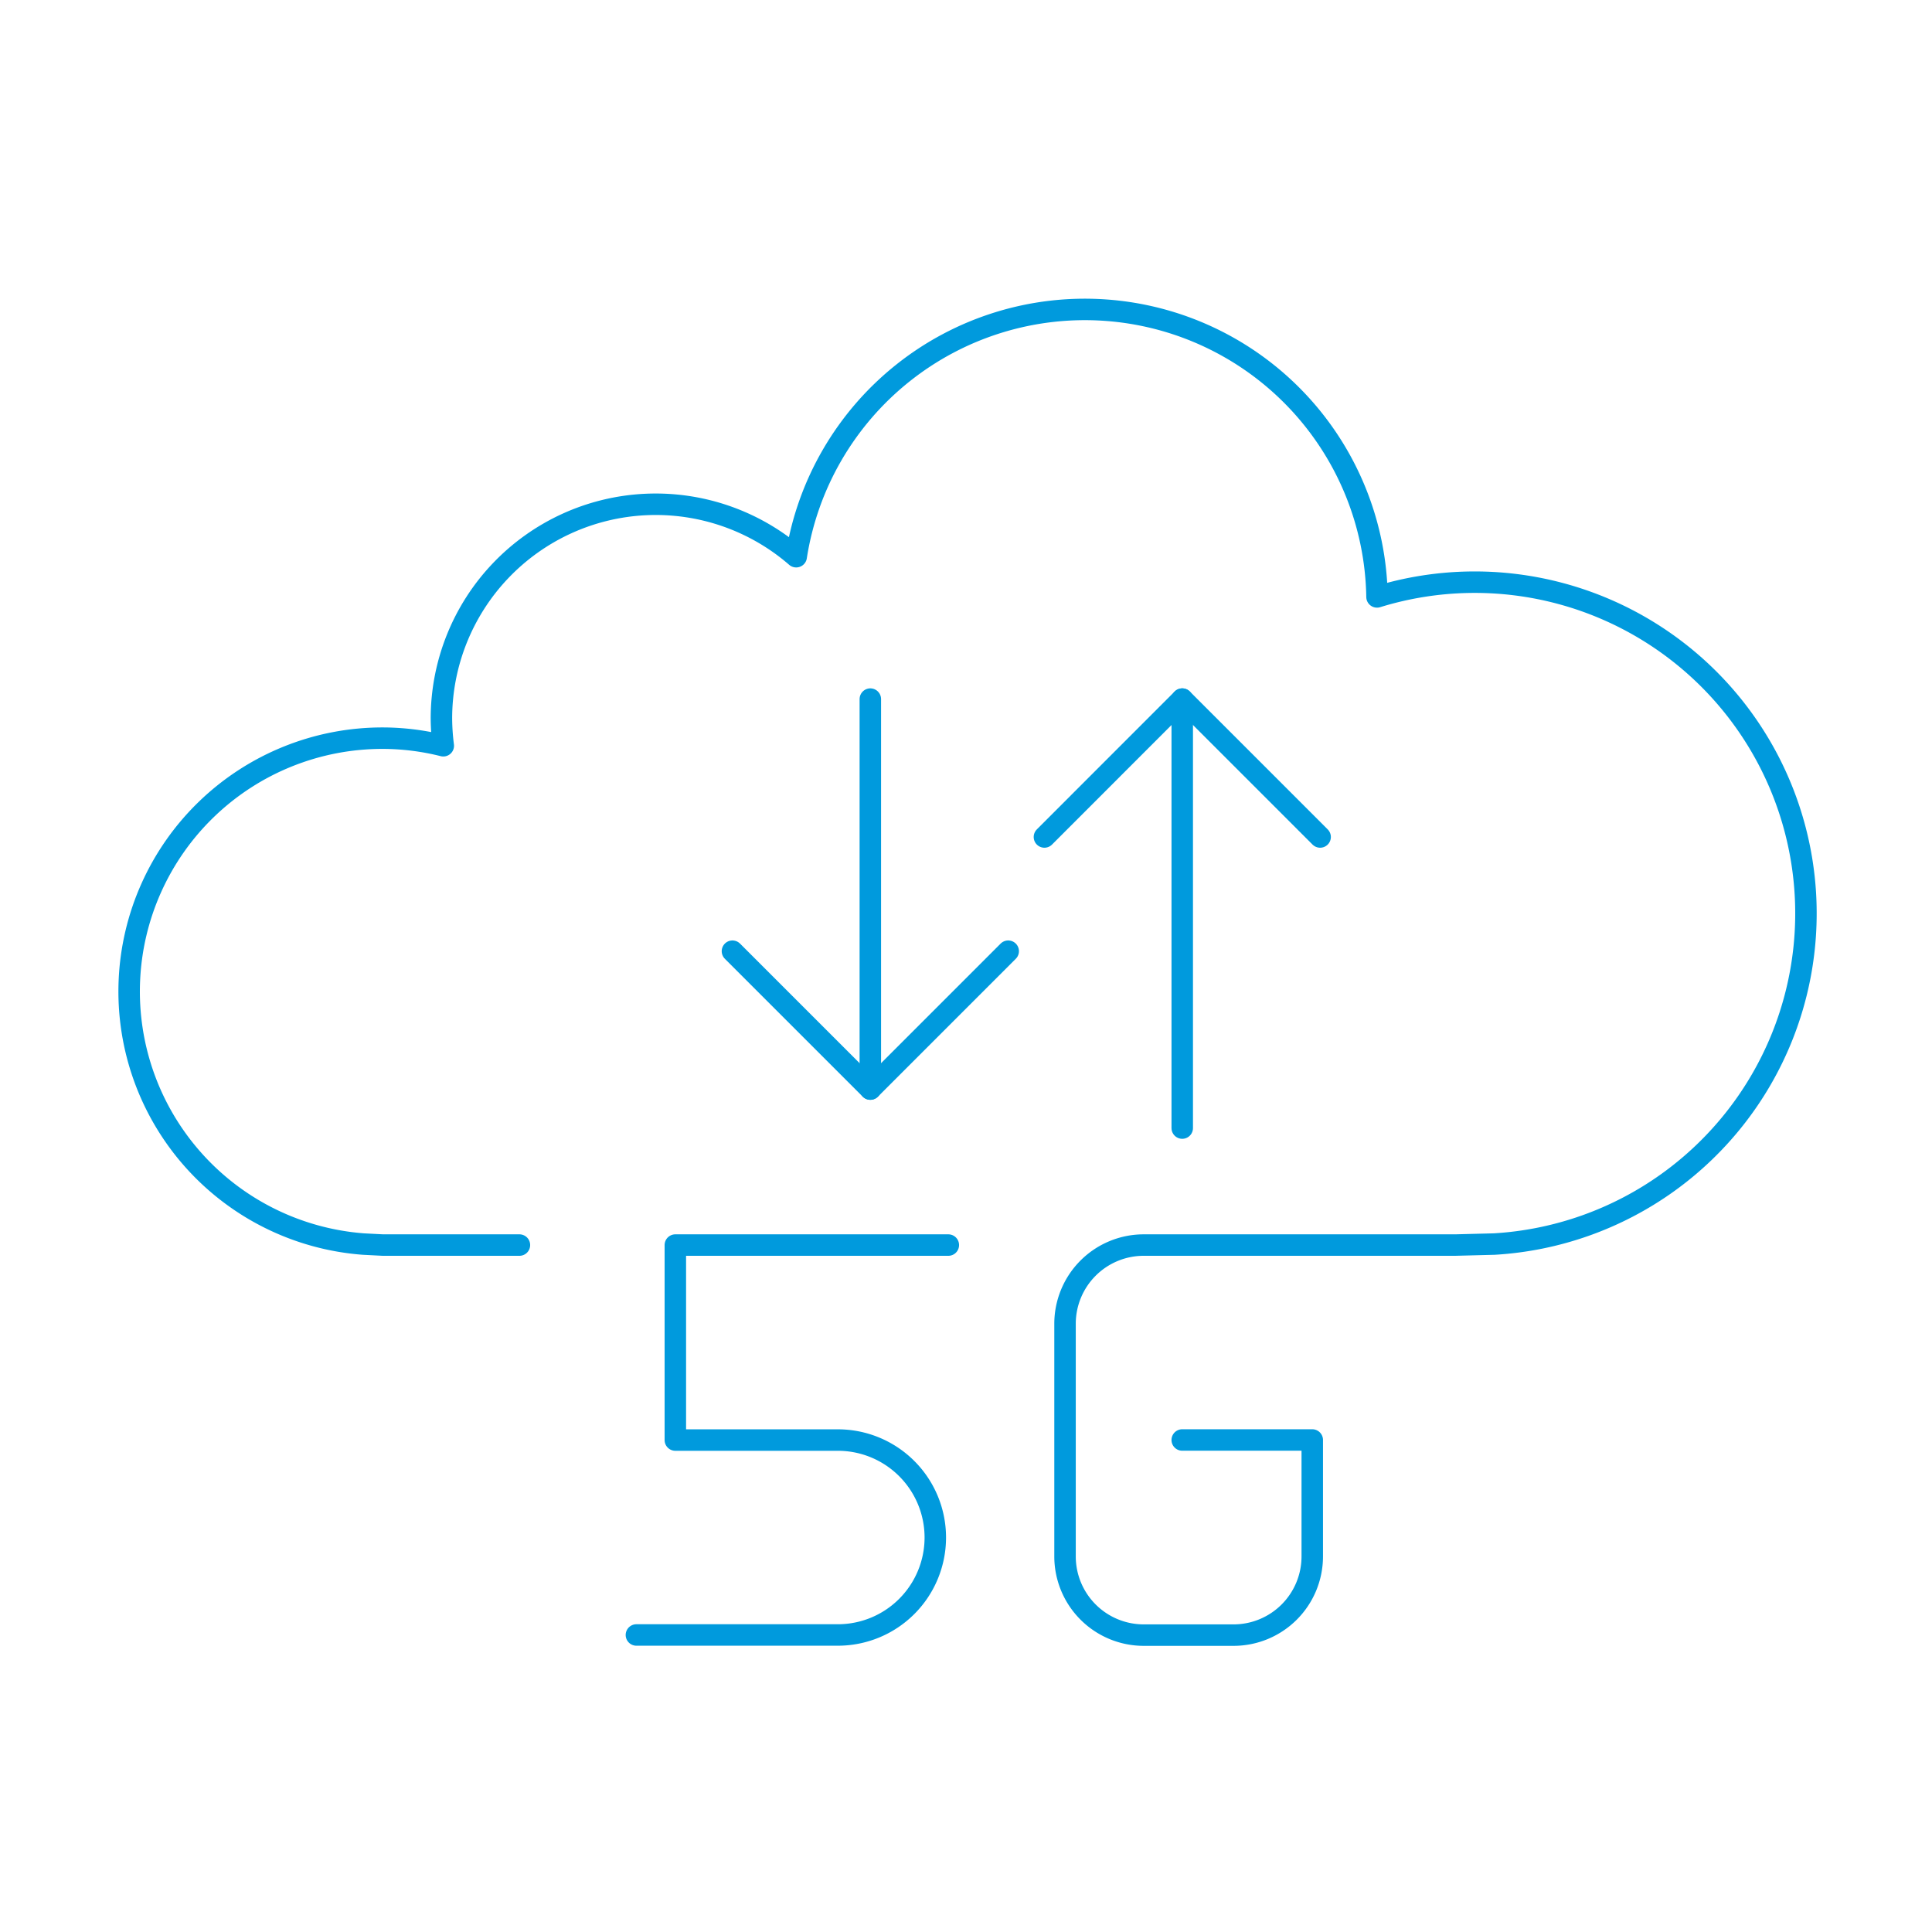 <?xml version="1.0" encoding="UTF-8"?>
<svg xmlns="http://www.w3.org/2000/svg" viewBox="0 0 270 270">
  <defs>
    <style>.cls-1{fill:none;stroke:#009add;stroke-linecap:round;stroke-linejoin:round;stroke-width:3px;}</style>
  </defs>
  <g id="Circle">
    <line class="cls-1" x1="121.63" y1="97.7" x2="121.63" y2="152.2"></line>
    <polyline class="cls-1" points="140.9 132.93 121.63 152.2 102.36 132.93"></polyline>
    <line class="cls-1" x1="165.22" y1="157.65" x2="165.22" y2="97.7"></line>
    <polyline class="cls-1" points="145.96 116.97 165.22 97.7 184.49 116.97"></polyline>
    <path class="cls-1" d="M132.53,174H94.38v27.25h22.71a13.62,13.62,0,0,1,13.62,13.62h0a13.62,13.62,0,0,1-13.62,13.62H88.94"></path>
    <path class="cls-1" d="M165.22,201.24h18.17v16.27a11,11,0,0,1-11,11H159.84a11,11,0,0,1-11-11V185a11,11,0,0,1,11-11h43.53l5.45-.14a46.29,46.29,0,1,0-16.38-90.44,40.83,40.83,0,0,0-81.17-5.62,29.95,29.95,0,0,0-49.58,22.64,31.43,31.43,0,0,0,.26,3.78,35,35,0,0,0-8.43-1.06,35.4,35.4,0,0,0-2.73,70.7l2.73.14H72.59"></path>
  </g>
</svg>
